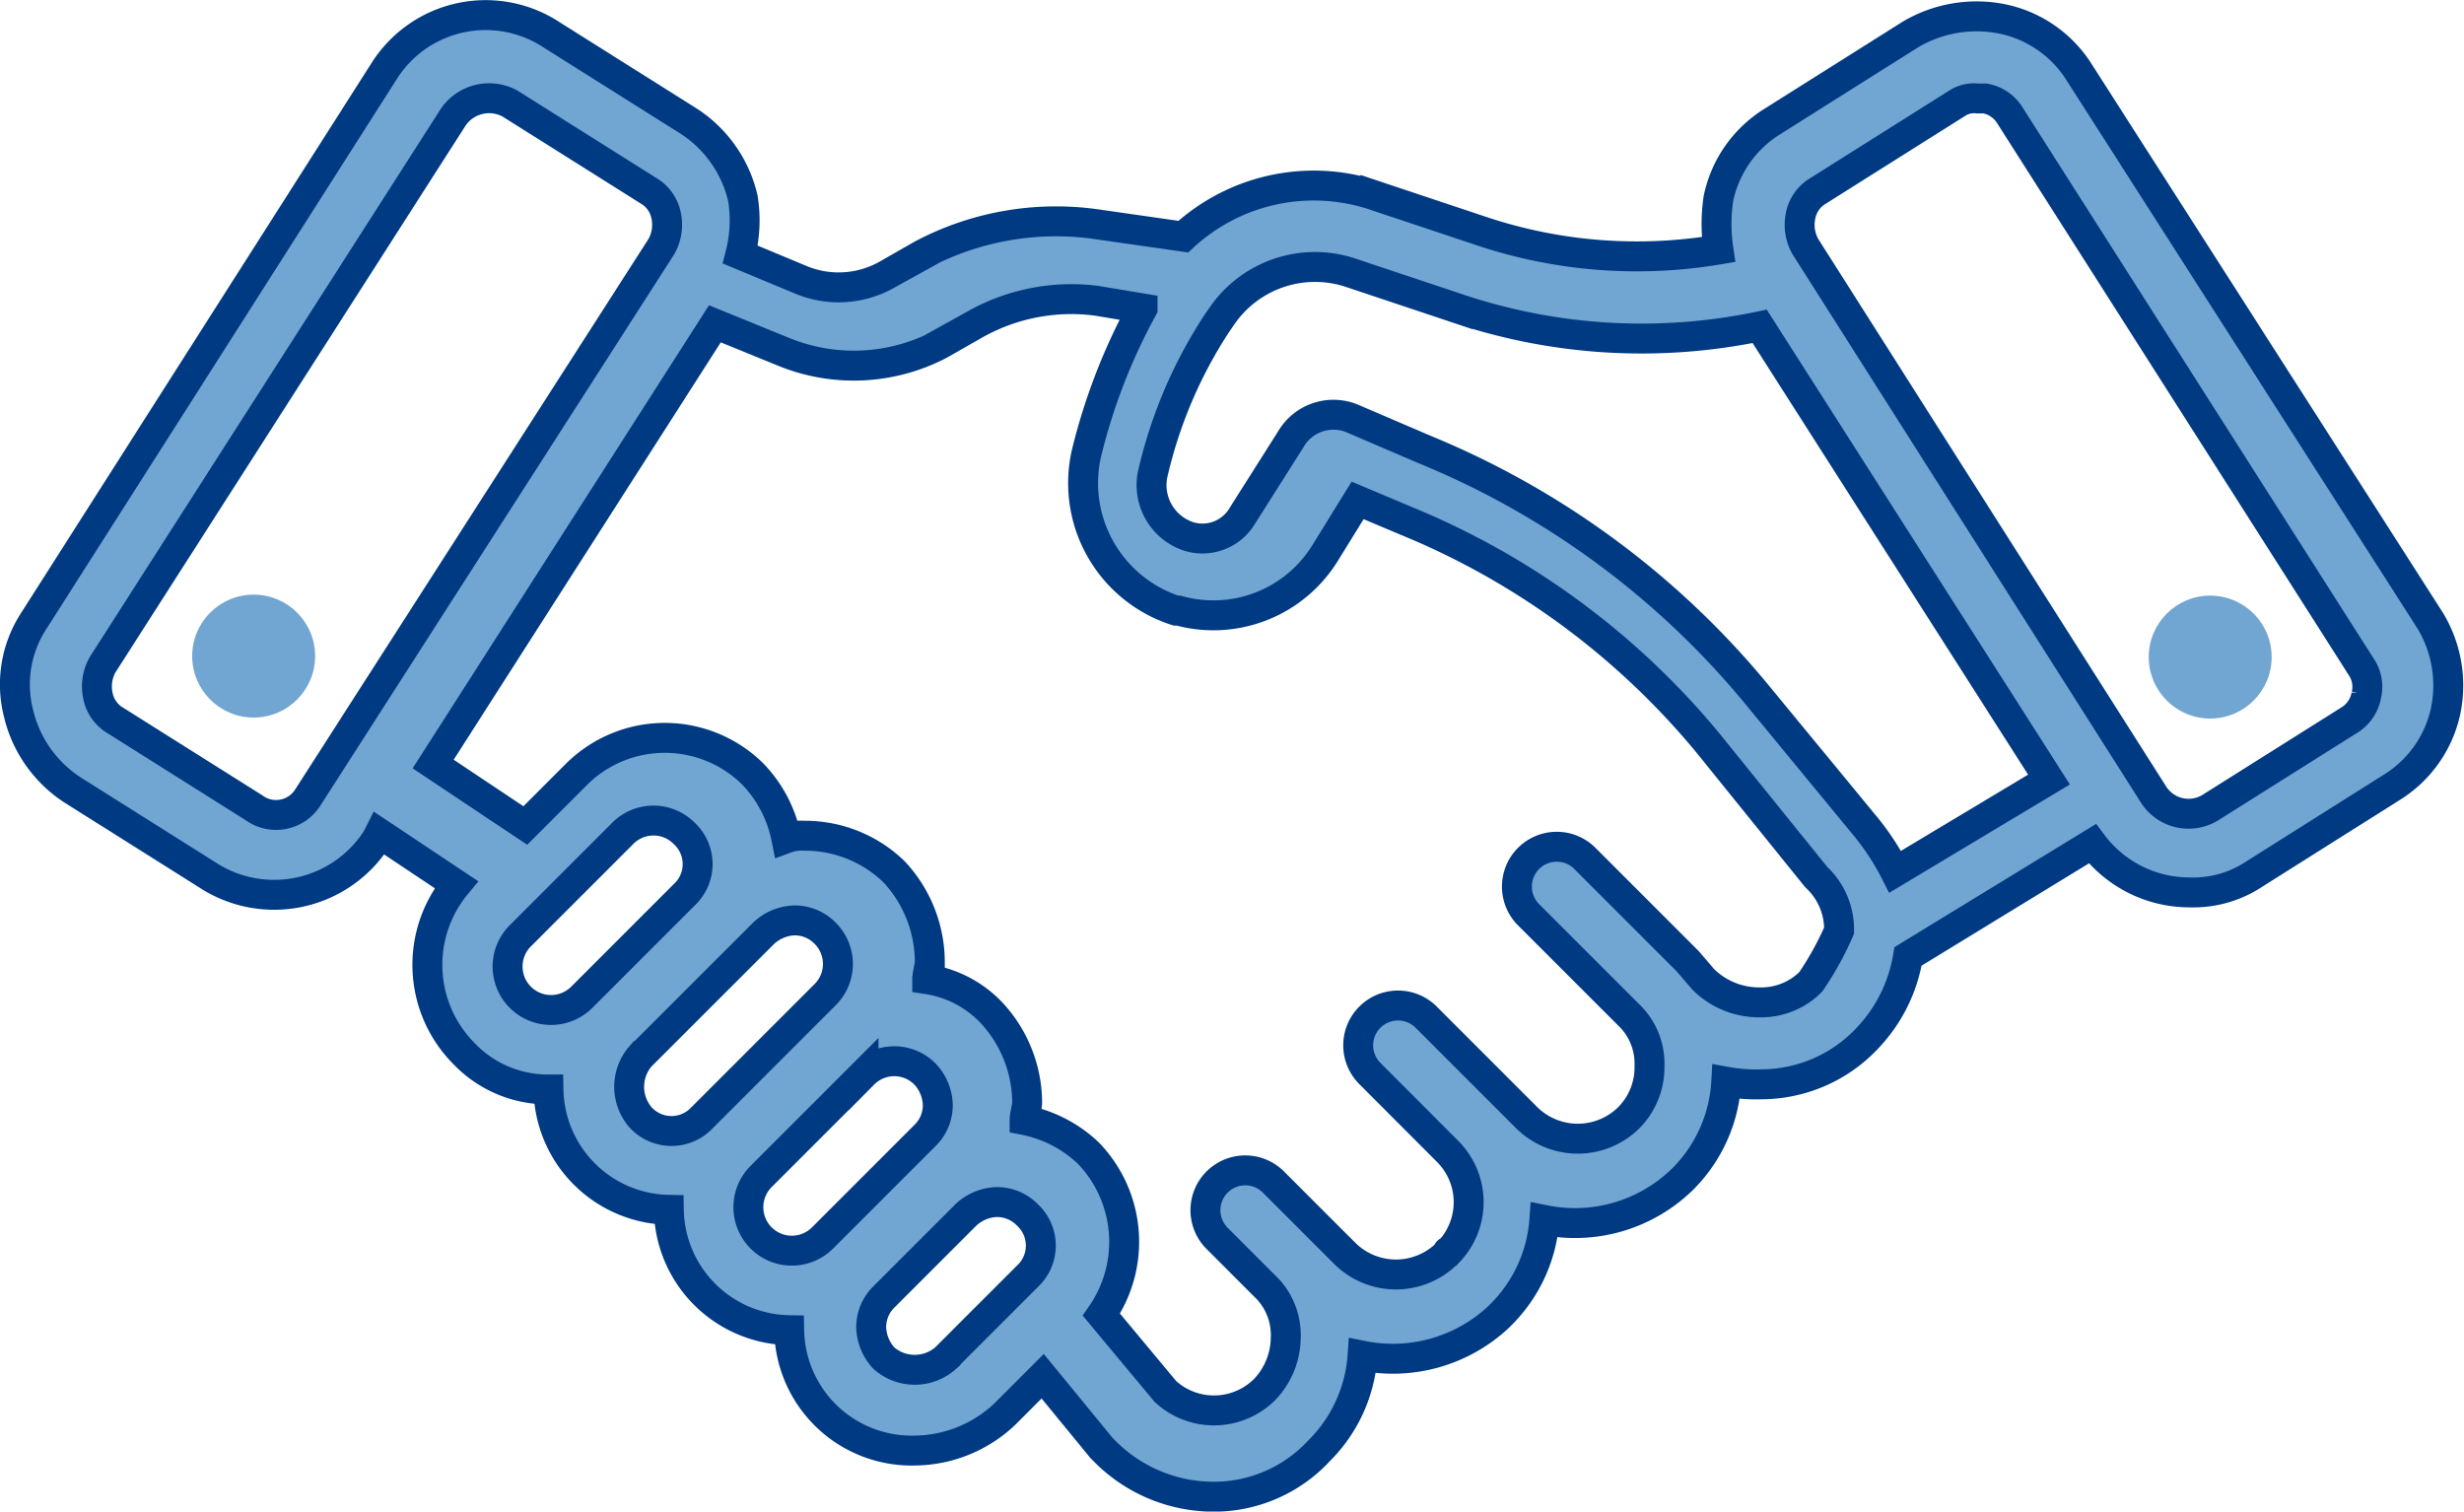 <svg xmlns="http://www.w3.org/2000/svg" width="82.346" height="50.512" viewBox="0 0 82.346 50.512">
  <g id="Group_23" data-name="Group 23" transform="translate(-1.964 -20.539)">
    <g id="Group_22" data-name="Group 22" transform="translate(2.465 21.047)">
      <circle id="Ellipse_1" data-name="Ellipse 1" cx="2.054" cy="2.054" r="2.054" transform="translate(5.922 19.363)" fill="#71a5d2"/>
      <path id="Path_44" data-name="Path 44" d="M83.185,41.286,71.462,22.975a3.987,3.987,0,0,0-2.567-1.8,4.346,4.346,0,0,0-3.08.513L61.194,24.6a3.987,3.987,0,0,0-1.8,2.567,5.737,5.737,0,0,0,0,1.711,16.393,16.393,0,0,1-7.872-.6l-3.594-1.2a6.423,6.423,0,0,0-6.418,1.369l-2.995-.428a9.576,9.576,0,0,0-5.733,1.027l-1.2.685a3.283,3.283,0,0,1-2.824.171l-2.054-.856a4.592,4.592,0,0,0,.086-1.882A4.211,4.211,0,0,0,25,24.6l-4.621-2.909a4.011,4.011,0,0,0-5.562,1.2L3.094,41.286a3.891,3.891,0,0,0-.513,3.08,4.211,4.211,0,0,0,1.8,2.567L9,49.843A4.075,4.075,0,0,0,14.56,48.56l.086-.171L17.213,50.1a4.206,4.206,0,0,0,.257,5.647,3.88,3.88,0,0,0,2.824,1.2,4.092,4.092,0,0,0,4.022,4.022,4.092,4.092,0,0,0,4.022,4.022,4.093,4.093,0,0,0,4.193,4.022,4.431,4.431,0,0,0,2.995-1.2l1.284-1.284,1.968,2.4.086.086a5.124,5.124,0,0,0,3.594,1.54,4.79,4.79,0,0,0,3.594-1.54A4.96,4.96,0,0,0,47.5,65.844a5.168,5.168,0,0,0,4.535-1.284l.086-.086a4.96,4.96,0,0,0,1.455-3.166A5.143,5.143,0,0,0,58.2,59.94a4.982,4.982,0,0,0,1.455-3.252,5.649,5.649,0,0,0,1.2.086,4.873,4.873,0,0,0,3.594-1.626A5.151,5.151,0,0,0,65.729,52.5l6.161-3.765a4.053,4.053,0,0,0,3.252,1.626,3.676,3.676,0,0,0,2.139-.6h0L81.9,46.848a3.987,3.987,0,0,0,1.8-2.567A4.193,4.193,0,0,0,83.185,41.286Zm-36.024-6.76a1.646,1.646,0,0,0-2.054.685l-1.626,2.567a1.55,1.55,0,0,1-1.8.685,1.808,1.808,0,0,1-1.2-2.054,15.5,15.5,0,0,1,2.139-5.048L42.8,31.1a3.774,3.774,0,0,1,4.278-1.455l3.594,1.2a19.3,19.3,0,0,0,10.1.6l9.669,15.145L65.3,49.672a8.479,8.479,0,0,0-.941-1.455l-3.594-4.364a28.3,28.3,0,0,0-11.209-8.3ZM10.453,47.533,5.832,44.623a1.237,1.237,0,0,1-.6-.856A1.473,1.473,0,0,1,5.4,42.741L17.127,24.429A1.457,1.457,0,0,1,19.009,24l4.621,2.909a1.237,1.237,0,0,1,.6.856,1.473,1.473,0,0,1-.171,1.027L12.25,47.19A1.253,1.253,0,0,1,10.453,47.533Zm8.9,4.278,3.423-3.423a1.446,1.446,0,0,1,2.054,0,1.4,1.4,0,0,1,0,2.054l-3.423,3.423a1.452,1.452,0,0,1-2.054-2.054Zm4.022,4.022L26.8,52.41h0l.685-.685a1.579,1.579,0,0,1,1.027-.428,1.417,1.417,0,0,1,1.027.428h0a1.446,1.446,0,0,1,0,2.054l-4.107,4.107a1.4,1.4,0,0,1-2.054,0A1.561,1.561,0,0,1,23.373,55.833ZM27.4,59.854l3.423-3.423a1.446,1.446,0,0,1,2.054,0h0a1.579,1.579,0,0,1,.428,1.027,1.417,1.417,0,0,1-.428,1.027l-3.423,3.423A1.452,1.452,0,0,1,27.4,59.854Zm6.161,6.075a1.562,1.562,0,0,1-2.054,0,1.579,1.579,0,0,1-.428-1.027,1.417,1.417,0,0,1,.428-1.027l2.738-2.738a1.579,1.579,0,0,1,1.027-.428,1.417,1.417,0,0,1,1.027.428,1.4,1.4,0,0,1,0,2.054ZM62.478,53.351a2.338,2.338,0,0,1-1.626.685h-.086a2.655,2.655,0,0,1-1.882-.77l-.513-.6h0l-3.423-3.423a1.331,1.331,0,1,0-1.882,1.882l3.423,3.423a2.259,2.259,0,0,1,.6,1.626,2.389,2.389,0,0,1-.685,1.711,2.427,2.427,0,0,1-3.423,0l-3.337-3.337a1.331,1.331,0,1,0-1.882,1.882L50.327,59a2.4,2.4,0,0,1,.086,3.337.084.084,0,0,0-.086.086,2.427,2.427,0,0,1-3.423,0l-2.4-2.4a1.331,1.331,0,0,0-1.882,1.882l1.711,1.711a2.259,2.259,0,0,1,.6,1.626,2.544,2.544,0,0,1-.685,1.711,2.4,2.4,0,0,1-3.337.086l-2.139-2.567a4.271,4.271,0,0,0-.428-5.391h0a4.311,4.311,0,0,0-2.139-1.112c0-.171.086-.428.086-.6a4.431,4.431,0,0,0-1.2-2.995h0a3.724,3.724,0,0,0-2.139-1.112c0-.171.086-.428.086-.6a4.431,4.431,0,0,0-1.2-2.995h0a4.276,4.276,0,0,0-2.995-1.2,1.456,1.456,0,0,0-.6.086,4.311,4.311,0,0,0-1.112-2.139,4.183,4.183,0,0,0-5.9,0l-1.711,1.711-3.08-2.054L25.855,31.36l2.31.941a6.191,6.191,0,0,0,5.22-.257l1.2-.685a6.569,6.569,0,0,1,4.022-.77l1.54.257a19.86,19.86,0,0,0-1.882,4.877,4.476,4.476,0,0,0,2.995,5.22h.086a4.387,4.387,0,0,0,4.877-1.882l1.112-1.8,1.626.685a25.726,25.726,0,0,1,10.1,7.444l3.594,4.45.086.086a2.389,2.389,0,0,1,.685,1.711A10.225,10.225,0,0,1,62.478,53.351Zm18.568-9.584a1.237,1.237,0,0,1-.6.856l-4.621,2.909a1.39,1.39,0,0,1-1.882-.428L62.307,28.793a1.473,1.473,0,0,1-.171-1.027,1.237,1.237,0,0,1,.6-.856L67.355,24a1.029,1.029,0,0,1,.685-.171H68.3a1.237,1.237,0,0,1,.856.6l11.723,18.4A1.188,1.188,0,0,1,81.046,43.768Z" transform="translate(-2.465 -21.047)" fill="#71a5d2" stroke="#003a83" stroke-width="1"/>
      <circle id="Ellipse_2" data-name="Ellipse 2" cx="2.054" cy="2.054" r="2.054" transform="translate(71.309 19.396)" fill="#71a5d2"/>
    </g>
  </g>
</svg>
